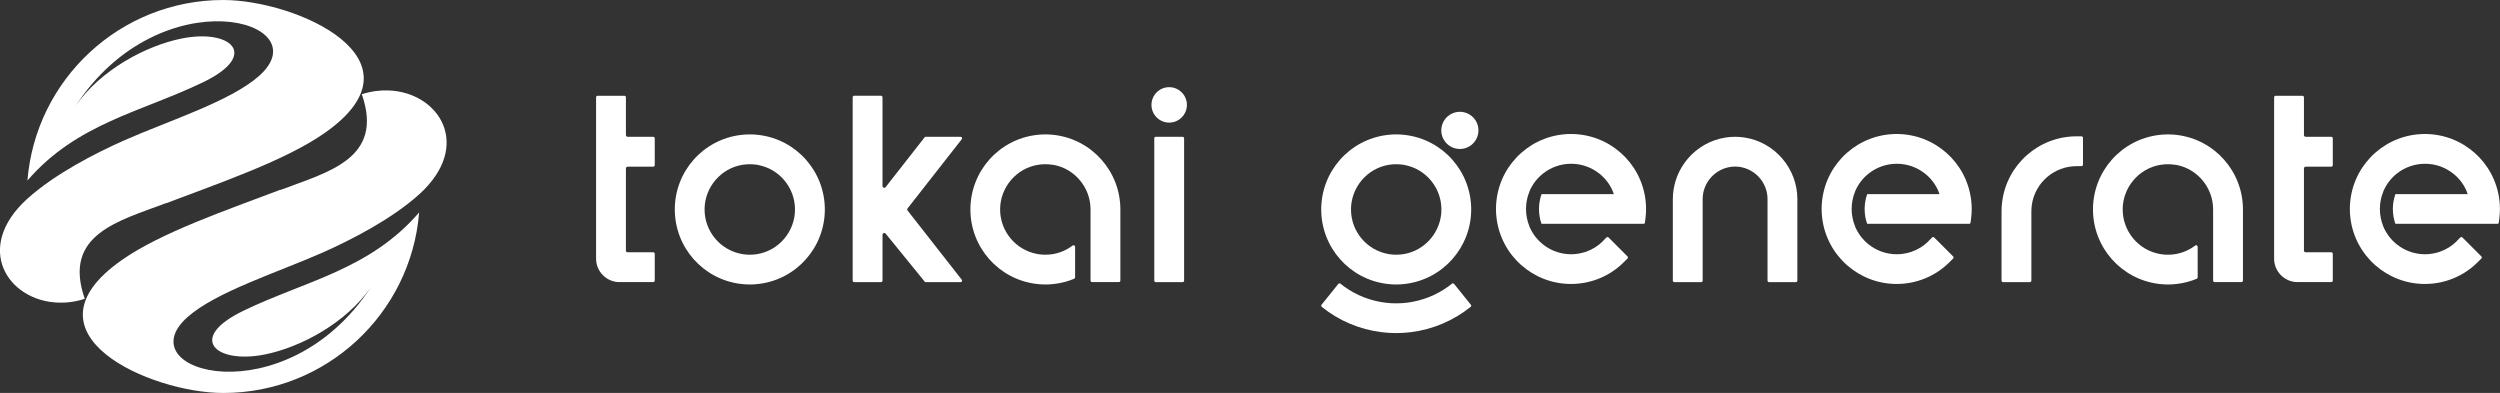 <?xml version="1.0" encoding="UTF-8"?>
<svg id="_レイヤー_2" data-name="レイヤー 2" xmlns="http://www.w3.org/2000/svg" viewBox="0 0 375.41 59">
  <rect x="0" y="0" width="375.41" height="59" fill="#333333" stroke="none"/>
  <defs>
    <style>
      .cls-1 {
        fill: #fff;
        fill-rule: evenodd;
      }
    </style>
  </defs>
  <g id="_レイヤー_1-2" data-name="レイヤー 1">
    <g>
      <g>
        <path class="cls-1" d="M24.97,30.51c8.08-3.07,17.84-6.39,23.77-10.53C64.64,8.88,44.44,0,33.53,0,18.04,0,5.34,11.94,4.12,27.11c7.42-8.61,17.13-10.29,26.38-14.76,8.6-4.15,4.1-8.06-3.25-6.56-5.4,1.1-12.14,4.72-15.87,10.07C24.21-3.62,48.2,3.1,38.93,11.38c-4.29,3.83-13.62,6.75-20.33,9.72-4.32,1.92-10.39,5.04-14.45,8.71-.04.04-.08.08-.13.11-7.99,7.34-2.85,15.23,4.67,15.52,1.29.05,2.66-.12,4.04-.57-3.39-9.71,5.13-11.68,12.23-14.38h0Z"/>
        <path class="cls-1" d="M42.08,28.5c-8.08,3.07-17.84,6.39-23.76,10.53-15.9,11.1,4.29,19.98,15.21,19.98,15.49,0,28.19-11.94,29.41-27.11-7.42,8.61-17.13,10.29-26.38,14.76-8.6,4.15-4.1,8.06,3.25,6.56,5.4-1.1,12.14-4.72,15.87-10.07-12.83,19.49-36.82,12.76-27.55,4.49,4.29-3.83,13.62-6.75,20.33-9.72,4.32-1.92,10.39-5.04,14.45-8.71.04-.04.08-.08.13-.11,7.99-7.34,2.85-15.23-4.67-15.52-1.29-.05-2.66.12-4.04.57,3.39,9.71-5.13,11.68-12.23,14.38h0Z"/>
      </g>
      <g>
        <path class="cls-1" d="M93.99,37.63v-12.34c0-.15.12-.26.26-.26h3.84c.12,0,.23-.1.23-.23v-4.03c0-.12-.1-.23-.23-.23h-3.84c-.15,0-.26-.12-.26-.26v-5.67c0-.12-.1-.23-.23-.23h-4.02c-.12,0-.23.1-.23.23v24.24c0,1.93,1.58,3.51,3.51,3.51h5.07c.12,0,.23-.1.23-.23v-4.02c0-.12-.1-.23-.23-.23h-3.85c-.15,0-.26-.12-.26-.26h0Z"/>
        <path class="cls-1" d="M345.97,37.63v-12.34c0-.15.12-.26.26-.26h3.84c.12,0,.23-.1.23-.23v-4.03c0-.12-.1-.23-.23-.23h-3.84c-.15,0-.26-.12-.26-.26v-5.67c0-.12-.1-.23-.23-.23h-4.02c-.12,0-.23.1-.23.23v24.24c0,1.93,1.58,3.51,3.51,3.51h5.07c.12,0,.23-.1.23-.23v-4.02c0-.12-.1-.23-.23-.23h-3.85c-.15,0-.26-.12-.26-.26h0Z"/>
        <path class="cls-1" d="M300.56,42.14c0,.12.1.23.23.23h4.02c.12,0,.23-.1.23-.23v-10.18c0-.07,0-.15,0-.22,0-.38.03-.75.09-1.12.54-3.27,3.39-5.67,6.7-5.67h.73c.12,0,.23-.1.23-.23v-4.02c0-.12-.1-.23-.23-.23h-.73c-5.68,0-10.48,4.23-11.18,9.87-.06.46-.09.93-.09,1.39,0,.07,0,.14,0,.21v10.19h0Z"/>
        <path class="cls-1" d="M111.2,20.27c-5.64.7-9.87,5.5-9.87,11.18s4.23,10.48,9.87,11.18c.46.06.93.09,1.4.09s.93-.03,1.39-.09c5.64-.7,9.87-5.5,9.87-11.18s-4.23-10.48-9.87-11.18c-.46-.06-.93-.09-1.39-.09s-.93.03-1.4.09h0ZM113.8,24.77c3.23.58,5.58,3.41,5.58,6.69s-2.4,6.16-5.67,6.7c-.37.06-.75.09-1.12.09s-.75-.03-1.12-.09l-.09-.02c-3.23-.58-5.58-3.41-5.58-6.69s2.4-6.16,5.67-6.7c.37-.06.75-.09,1.12-.09s.75.03,1.12.09h.09Z"/>
        <path class="cls-1" d="M261.6,25.13c2.22.5,3.82,2.49,3.82,4.77v12.24c0,.12.1.23.23.23h4.02c.12,0,.23-.1.23-.23v-12.24c0-4.6-3.39-8.55-7.93-9.25-.47-.07-.95-.11-1.42-.11s-.95.04-1.42.11c-4.54.7-7.93,4.65-7.93,9.25v12.24c0,.12.1.23.23.23h4.02c.12,0,.23-.1.23-.23v-12.24c0-2.28,1.6-4.27,3.82-4.77.35-.08.71-.12,1.07-.12s.72.04,1.07.12h0Z"/>
        <path class="cls-1" d="M173.56,20.54c-.12,0-.23.1-.23.23v21.37c0,.12.1.23.23.23h4.02c.12,0,.23-.1.23-.23v-21.37c0-.12-.1-.23-.23-.23h-4.02ZM175.57,13.09c-1.47,0-2.66,1.19-2.66,2.66s1.19,2.66,2.66,2.66,2.66-1.19,2.66-2.66-1.19-2.66-2.66-2.66h0Z"/>
        <path class="cls-1" d="M132.52,27.93v-13.32c0-.12-.1-.23-.23-.23h-4.02c-.12,0-.23.1-.23.23v27.53c0,.12.1.23.23.23h4.02c.12,0,.23-.1.23-.23v-6.89c0-.11.07-.21.18-.25.11-.04.22,0,.29.08l5.64,6.93.21.27c.05.06.1.09.18.09h5.23c.09,0,.16-.05.2-.13.04-.08.03-.17-.03-.24l-8.13-10.38c-.08-.1-.08-.23,0-.33l8.13-10.38c.06-.07.07-.16.03-.24-.04-.08-.11-.13-.2-.13h-5.23c-.07,0-.13.03-.18.09l-5.85,7.47c-.07.09-.19.12-.29.09-.11-.04-.18-.13-.18-.25h0Z"/>
        <path class="cls-1" d="M155.59,20.27c-5.64.7-9.87,5.5-9.87,11.18s4.23,10.48,9.87,11.18c.46.06.93.09,1.39.09s.93-.03,1.39-.09c1.01-.12,2-.38,2.93-.77.09-.04.14-.11.14-.21v-4.6c0-.09-.04-.16-.13-.2-.08-.04-.17-.03-.24.02-.88.67-1.9,1.11-2.98,1.29-.37.06-.75.09-1.12.09s-.75-.03-1.12-.09l-.09-.02c-3.23-.58-5.58-3.41-5.58-6.69s2.4-6.16,5.67-6.7c.37-.06.75-.09,1.12-.09s.75.03,1.12.09h.09c3.23.59,5.58,3.42,5.58,6.7v10.68c0,.12.1.23.23.23h4.02c.12,0,.23-.1.23-.23v-10.68c0-5.67-4.23-10.48-9.87-11.18-.46-.06-.93-.09-1.39-.09s-.93.03-1.39.09h0Z"/>
        <path class="cls-1" d="M324.16,20.27c-5.64.7-9.87,5.5-9.87,11.18s4.23,10.48,9.87,11.18c.46.06.93.09,1.39.09s.93-.03,1.39-.09c1.01-.12,2-.38,2.93-.77.09-.04.14-.11.14-.21v-4.6c0-.09-.04-.16-.13-.2-.08-.04-.17-.03-.24.02-.88.67-1.9,1.11-2.98,1.29-.37.06-.75.09-1.12.09s-.75-.03-1.12-.09l-.09-.02c-3.23-.58-5.58-3.41-5.58-6.69s2.4-6.16,5.67-6.7c.37-.06.75-.09,1.12-.09s.75.03,1.12.09h.09c3.23.59,5.58,3.42,5.58,6.7v10.68c0,.12.1.23.23.23h4.02c.12,0,.23-.1.23-.23v-10.68c0-5.67-4.23-10.48-9.87-11.18-.46-.06-.93-.09-1.39-.09s-.93.03-1.39.09h0Z"/>
        <path class="cls-1" d="M208.27,20.27c-5.64.7-9.87,5.5-9.87,11.18s4.23,10.48,9.87,11.18c.46.06.93.09,1.39.09s.93-.03,1.39-.09c5.63-.7,9.87-5.5,9.87-11.18s-4.23-10.48-9.87-11.18c-.46-.06-.93-.09-1.39-.09s-.93.03-1.39.09h0ZM219.22,16.79c-1.54,0-2.79,1.25-2.79,2.79s1.25,2.79,2.79,2.79,2.79-1.25,2.79-2.79-1.25-2.79-2.79-2.79h0ZM201.85,43.03c-.19-.14-.38-.28-.56-.43-.1-.08-.24-.06-.32.03l-2.52,3.13c-.08.1-.06.24.03.32,2.58,2.08,5.68,3.39,8.98,3.8.73.09,1.47.14,2.2.14s1.47-.05,2.2-.14c3.29-.41,6.39-1.72,8.98-3.8.1-.08.11-.22.03-.32l-2.52-3.13c-.08-.1-.22-.11-.32-.03-.18.15-.37.29-.56.43-1.82,1.31-3.93,2.14-6.16,2.42-.55.07-1.1.1-1.65.1s-1.11-.03-1.65-.1c-2.23-.28-4.34-1.1-6.16-2.42h0ZM210.87,24.77c3.23.58,5.58,3.41,5.58,6.69s-2.4,6.16-5.67,6.7c-.37.06-.75.09-1.12.09s-.75-.03-1.12-.09l-.09-.02c-3.23-.58-5.58-3.41-5.58-6.69s2.4-6.16,5.67-6.7c.37-.06.75-.09,1.12-.09s.75.03,1.12.09h.09Z"/>
        <path class="cls-1" d="M240.73,36.19c-.74.74-1.63,1.29-2.59,1.62-.02,0-.04.01-.06.02-.68.22-1.4.35-2.15.35-1.57,0-3.05-.54-4.23-1.48-.88-.7-1.6-1.63-2.05-2.72,0,0,0-.02,0-.03-.32-.79-.5-1.66-.5-2.57s.18-1.78.5-2.57c0,0,0-.02,0-.03.45-1.08,1.15-2,2.03-2.7,0,0,0,0,0,0,1.16-.93,2.64-1.49,4.25-1.49s3.07.55,4.25,1.49c.88.7,1.59,1.62,2.03,2.7,0,0,0,.02,0,.03.05.11.09.22.13.34h-10.86c-.24.7-.38,1.45-.38,2.23s.13,1.53.38,2.23h15.31c.12,0,.21-.08.22-.2l.08-.64c.06-.46.09-.93.09-1.39s-.03-.93-.09-1.39c-.7-5.64-5.5-9.87-11.18-9.87s-10.48,4.23-11.18,9.87c-.06.46-.09.93-.09,1.39s.03.93.09,1.39c.7,5.63,5.5,9.87,11.18,9.87,3,0,5.85-1.18,7.96-3.3l.52-.52c.09-.09.09-.23,0-.32l-2.84-2.84c-.09-.09-.23-.09-.32,0l-.52.52h0Z"/>
        <path class="cls-1" d="M368.95,36.19c-.74.74-1.63,1.29-2.59,1.62-.02,0-.04.01-.06.02-.68.22-1.4.35-2.15.35-1.57,0-3.05-.54-4.23-1.48-.88-.7-1.6-1.63-2.05-2.72,0,0,0-.02,0-.03-.32-.79-.5-1.66-.5-2.57s.18-1.78.5-2.57c0,0,0-.02,0-.03.45-1.08,1.15-2,2.03-2.7,0,0,0,0,0,0,1.16-.93,2.64-1.49,4.25-1.49s3.07.55,4.25,1.49c.88.7,1.59,1.62,2.03,2.7,0,0,0,.02,0,.03.05.11.09.22.13.34h-10.86c-.24.7-.38,1.45-.38,2.23s.13,1.53.38,2.23h15.31c.12,0,.21-.08.22-.2l.08-.64c.06-.46.09-.93.09-1.39s-.03-.93-.09-1.39c-.7-5.64-5.5-9.87-11.18-9.87s-10.48,4.23-11.18,9.87c-.06.46-.09.93-.09,1.39s.03.93.09,1.39c.7,5.63,5.5,9.87,11.18,9.87,3,0,5.85-1.18,7.96-3.3l.52-.52c.09-.09.09-.23,0-.32l-2.84-2.84c-.09-.09-.23-.09-.32,0l-.52.52h0Z"/>
        <path class="cls-1" d="M289.63,36.19c-.74.74-1.63,1.29-2.59,1.62-.02,0-.04.01-.06.02-.68.22-1.4.35-2.15.35-1.57,0-3.05-.54-4.23-1.48-.88-.7-1.6-1.63-2.05-2.72,0,0,0-.02,0-.03-.32-.79-.5-1.66-.5-2.57s.18-1.78.5-2.57c0,0,0-.02,0-.03.45-1.08,1.15-2,2.03-2.7,0,0,0,0,0,0,1.16-.93,2.64-1.49,4.25-1.49s3.07.55,4.25,1.49c.88.7,1.59,1.62,2.03,2.7,0,0,0,.02,0,.03.05.11.09.22.13.34h-10.86c-.24.7-.38,1.45-.38,2.23s.13,1.53.38,2.23h15.31c.12,0,.21-.08.22-.2l.08-.64c.06-.46.09-.93.09-1.39s-.03-.93-.09-1.39c-.7-5.64-5.5-9.87-11.18-9.87s-10.48,4.23-11.18,9.87c-.06.46-.09.93-.09,1.39s.03.93.09,1.39c.7,5.63,5.5,9.87,11.18,9.87,3,0,5.85-1.18,7.96-3.3l.52-.52c.09-.09.09-.23,0-.32l-2.84-2.84c-.09-.09-.23-.09-.32,0l-.52.52h0Z"/>
      </g>
    </g>
  </g>
</svg>